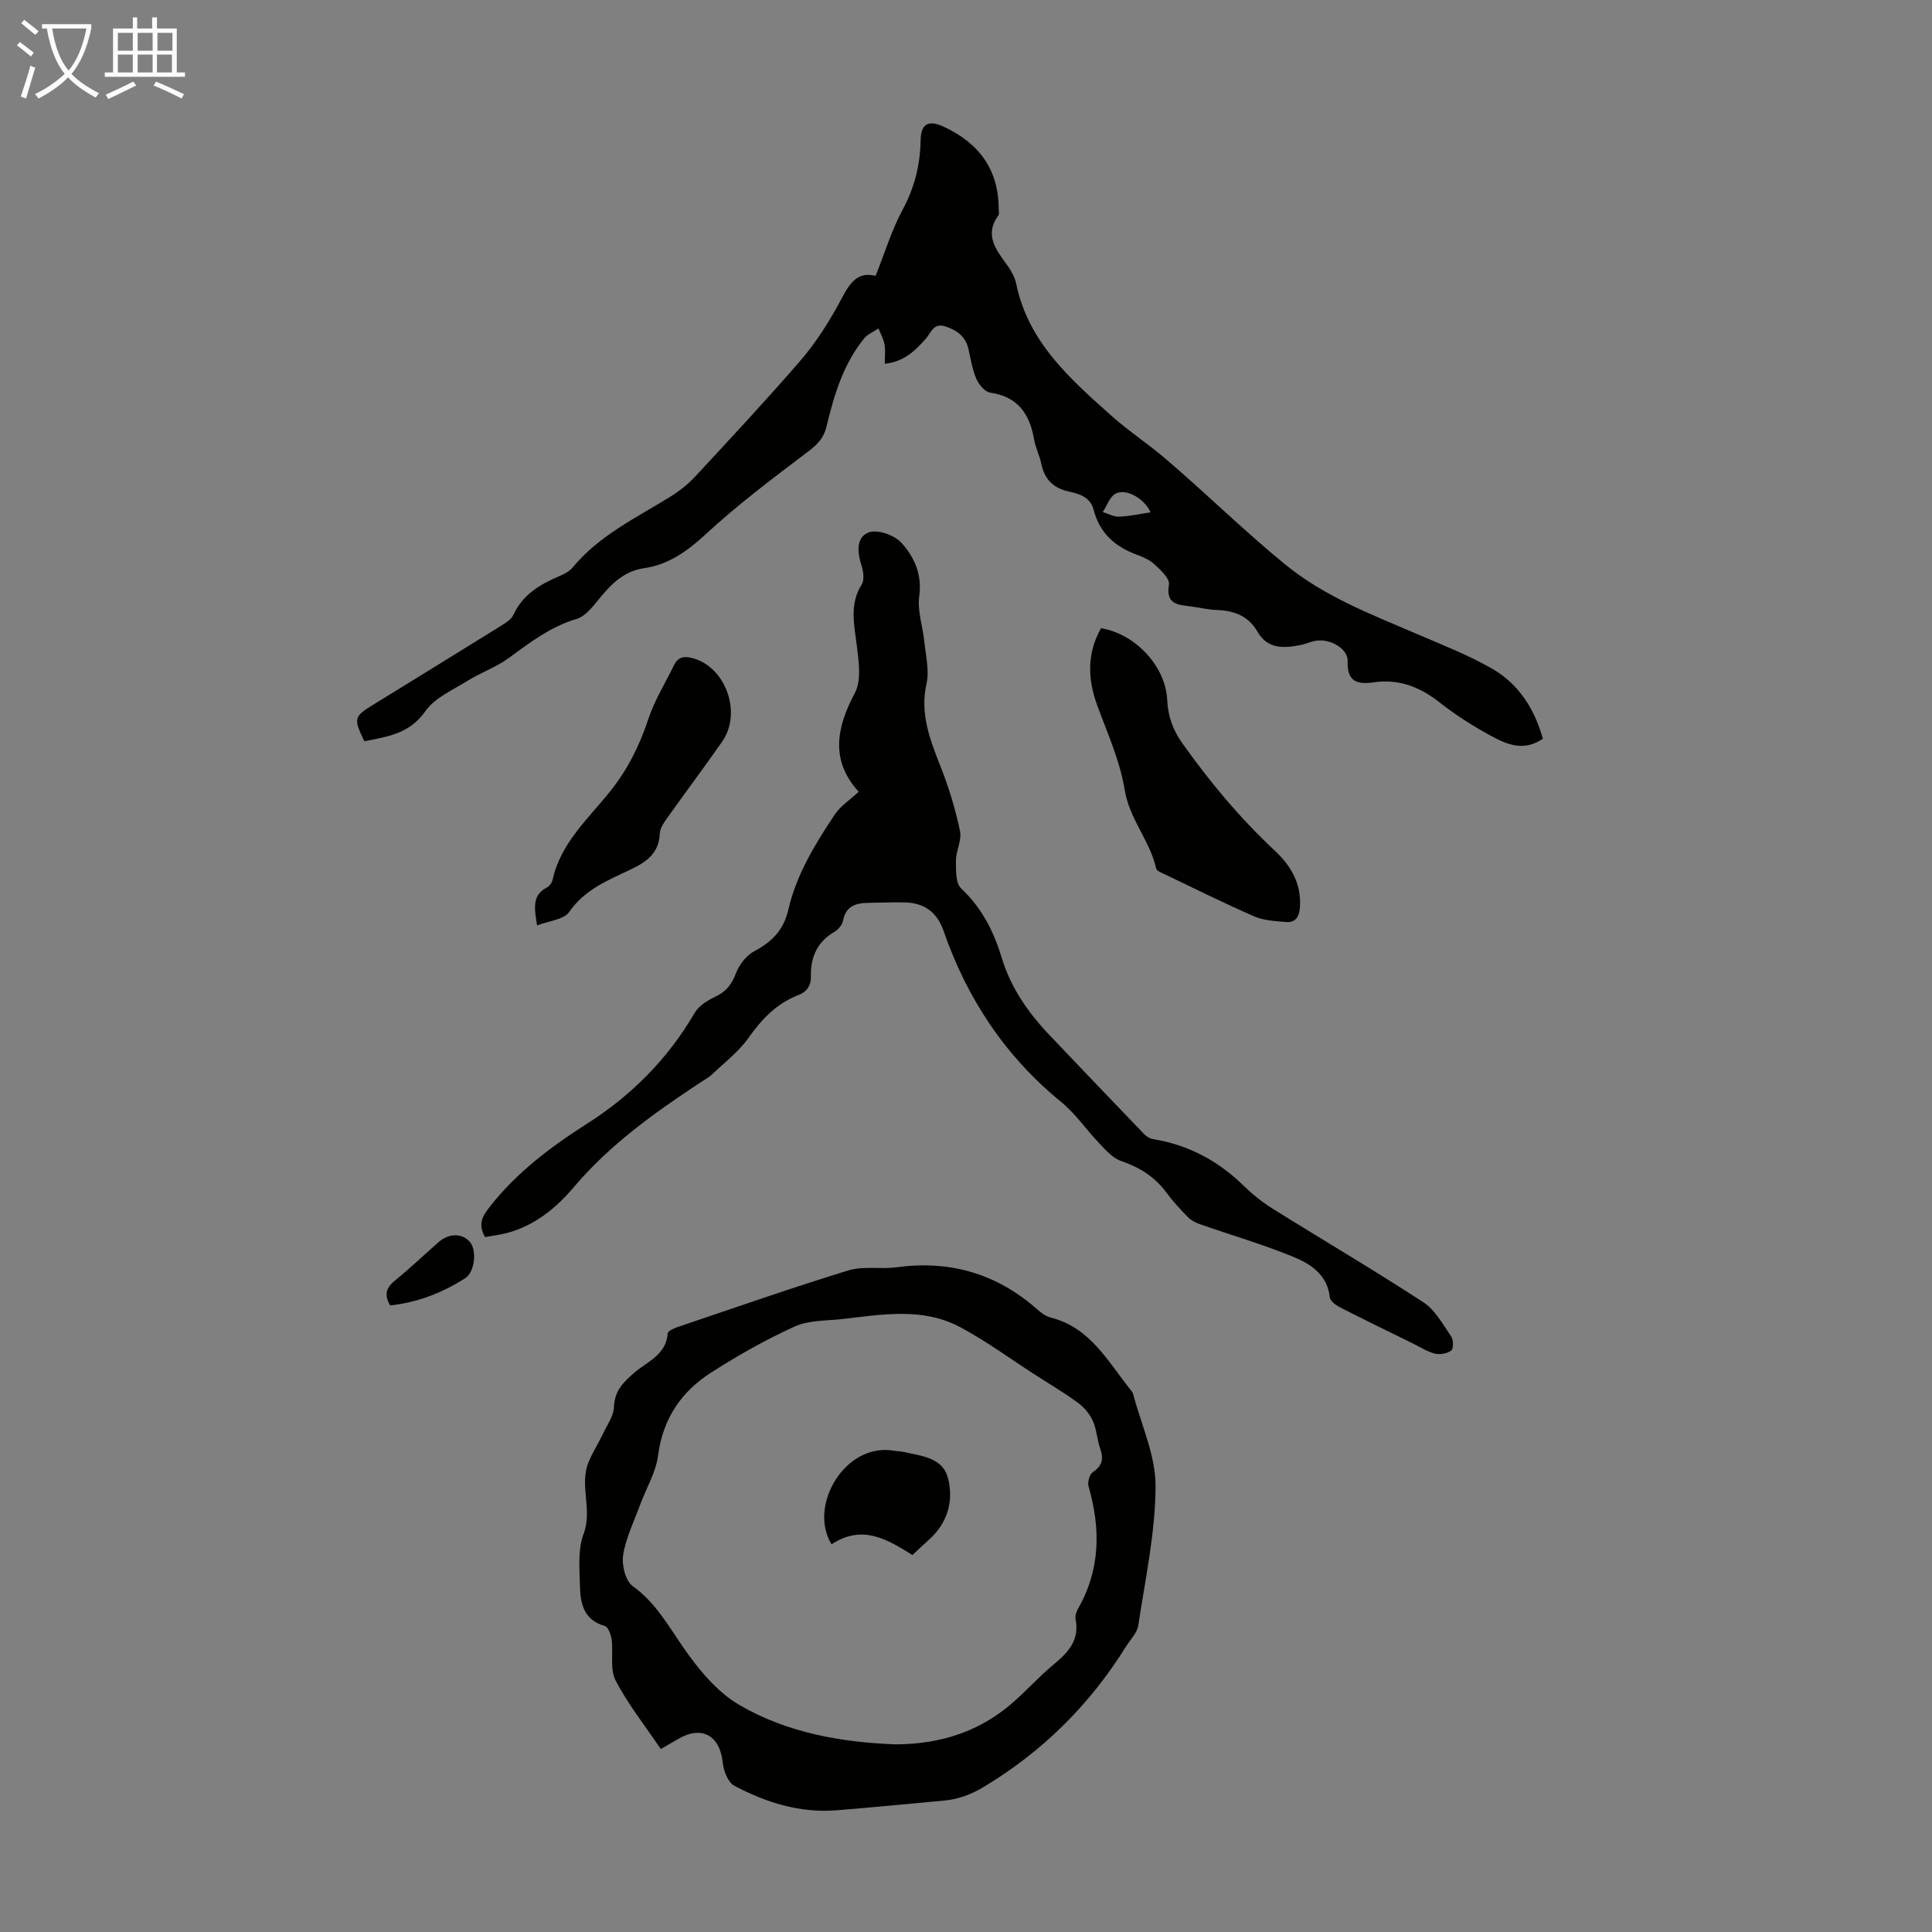 <svg enable-background="new 0 0 400 400" viewBox="0 0 400 400" xmlns="http://www.w3.org/2000/svg"><rect x="0" y="0" width="400" height="400" fill="#808080" stroke="none"/><path d="m6.4 11.7c-1-.8-1.9-1.6-2.9-2.3l.6-.7c.9.7 1.9 1.4 2.9 2.2zm-2.1 8.3c.7-2.1 1.4-4.2 2-6.4.2.1.6.3 1 .4-.7 2.3-1.3 4.4-1.9 6.4zm3-12.8c-1.1-.9-2.1-1.7-2.9-2.4l.6-.7c1 .8 2 1.5 3 2.4zm1.4-1.3v-.9h10.2v.9c-.9 4.2-2.3 7.3-4.1 9.4 1.3 1.4 3.2 2.7 5.7 4-.2.2-.4.5-.7.9-2.5-1.4-4.4-2.7-5.7-4.2-1.4 1.5-3.5 3-6.1 4.4 0 0 0 0-.1-.1-.3-.4-.5-.7-.7-.8 2.7-1.3 4.7-2.8 6.2-4.2-1.8-2.2-3-5.3-3.7-9.4zm9.2 0h-7.1c.6 3.8 1.7 6.7 3.4 8.7 1.7-2 2.9-4.8 3.7-8.7z" fill="#fafbfa"/><path d="m31.6 3.6h.9v2.3h4.1v9.1h1.7v.9h-16.6v-.9h1.7v-9.1h4.1v-2.3h.9v2.3h3.1v-2.3zm-4 13.3.6.8c-1.9.9-3.8 1.9-5.8 2.8-.2-.3-.3-.6-.5-.9 2-.9 3.9-1.8 5.7-2.7zm-3.2-10.1v3.7h3.1v-3.7zm0 4.5v3.7h3.1v-3.7zm4.1-4.5v3.7h3.1v-3.7zm0 4.5v3.7h3.1v-3.7zm9.1 9.1c-2.1-1.1-4.1-2-5.8-2.7l.5-.8c2.2.9 4.1 1.8 5.8 2.6zm-1.9-13.6h-3.1v3.7h3.1zm-3.2 4.5v3.7h3.1v-3.7z" fill="#fafbfa"/><g fill="#010100"><path d="m319.43 152.95c-3.91 2.67-7.36 1.21-10.47-.46-3.83-2.05-7.55-4.42-10.96-7.1-4.09-3.21-8.41-4.86-13.61-4.12-3.29.47-5.53-.05-5.37-4.35.1-2.63-3.63-4.74-6.58-4.26-1.1.18-2.13.69-3.23.9-3.42.65-6.75.88-8.85-2.76-1.86-3.24-4.79-4.38-8.37-4.5-1.78-.06-3.54-.49-5.32-.73-2.66-.36-5.37-.31-4.65-4.56.2-1.2-1.7-2.97-2.95-4.14-1.03-.96-2.46-1.57-3.81-2.07-4.48-1.64-7.62-4.53-8.82-9.21-.74-2.87-3.21-3.37-5.37-3.88-3.27-.78-4.87-2.69-5.51-5.82-.34-1.63-1.16-3.17-1.44-4.81-.9-5.3-3.32-8.95-9.12-9.79-1.1-.16-2.35-1.68-2.86-2.86-.83-1.91-1.16-4.05-1.62-6.12-.58-2.59-2.26-3.86-4.69-4.7-2.57-.88-3.02 1.23-4.1 2.45-2.24 2.56-4.6 4.86-8.55 5.25 0-1.43.17-2.75-.05-4.01-.2-1.14-.82-2.2-1.25-3.29-1 .67-2.23 1.16-2.96 2.05-4.35 5.34-6.25 11.78-7.82 18.32-.56 2.34-1.9 3.69-3.8 5.12-7.21 5.46-14.48 10.91-21.11 17.03-3.85 3.55-7.7 6.36-12.85 7.11-4.52.66-7.17 3.71-9.81 6.98-1.14 1.41-2.56 3.06-4.16 3.53-5.42 1.59-9.68 4.92-14.12 8.14-2.57 1.87-5.7 2.95-8.42 4.65-3.08 1.91-6.81 3.52-8.77 6.31-3.32 4.73-7.91 5.27-12.63 6.22-2.27-4.76-2.18-5.09 1.88-7.59 8.76-5.4 17.53-10.78 26.27-16.22 1.02-.63 2.26-1.37 2.72-2.37 1.93-4.2 5.48-6.28 9.46-7.99 1.01-.43 2.11-.98 2.79-1.8 5.49-6.66 13.15-10.27 20.26-14.68 1.87-1.16 3.66-2.58 5.15-4.19 7.31-7.88 14.64-15.74 21.68-23.87 2.96-3.42 5.48-7.3 7.69-11.26 2.02-3.61 3.4-7.54 7.95-6.38 1.96-4.92 3.35-9.52 5.58-13.66 2.47-4.58 3.65-9.27 3.74-14.39.06-3.44 1.6-4.31 4.77-2.84 7.25 3.35 11.39 8.82 11.4 17.03 0 .45.16 1.02-.06 1.32-3.08 4.25-.3 7.32 1.99 10.56.76 1.08 1.43 2.35 1.7 3.63 2.48 12.16 11.43 19.93 19.92 27.49 3.38 3.01 7.31 5.58 10.91 8.65 8.34 7.12 16.17 14.83 24.66 21.8 8.26 6.79 17.88 10.43 27.4 14.52 5.32 2.29 10.78 4.41 15.77 7.29 5.38 3.15 8.65 8.24 10.37 14.43zm-81.21-46.88c-1.29-2.86-5.09-5.04-7.26-3.86-1.21.65-1.78 2.5-2.64 3.8 1.12.34 2.25 1 3.35.96 2.18-.08 4.33-.57 6.55-.9z"/><path d="m136.81 362.12c-3.28-4.86-6.8-9.27-9.35-14.19-1.21-2.34-.46-5.65-.83-8.5-.13-1.01-.73-2.6-1.43-2.8-4.26-1.19-5.03-4.54-5.12-8.08-.09-3.68-.49-7.68.75-10.98 1.9-5.04-.96-10.1 1.04-14.89.85-2.03 2.05-3.9 3-5.89.85-1.79 2.17-3.62 2.24-5.47.12-3.35 1.95-5.18 4.24-7.14 2.69-2.3 6.58-3.67 6.89-8.12.03-.49 1.3-1.06 2.08-1.32 11.76-3.97 23.48-8.08 35.34-11.72 3.1-.95 6.68-.2 9.98-.65 11.03-1.49 20.7 1.31 29.06 8.68.83.73 1.81 1.48 2.84 1.74 8.18 2.05 11.81 9.06 16.5 14.92.21.26.46.54.54.84 1.68 6.39 4.7 12.79 4.67 19.18-.05 9.62-2.14 19.25-3.59 28.84-.23 1.51-1.62 2.86-2.5 4.27-7.5 12.07-17.27 21.78-29.5 29.13-2.71 1.63-5.34 2.57-8.37 2.84-7.35.66-14.7 1.4-22.06 1.99-7.6.61-14.63-1.59-21.21-5.09-1.3-.69-2.2-3.05-2.38-4.74-.58-5.7-4.39-7.82-9.31-4.89-1.04.61-2.11 1.22-3.52 2.04zm48.6-.97c9.56-.04 17.65-2.77 24.49-8.83 2.85-2.52 5.41-5.37 8.34-7.79 3-2.47 5.29-5.05 4.45-9.3-.14-.69.17-1.58.54-2.23 4.61-8.1 4.66-16.54 2.14-25.27-.25-.86.22-2.5.91-2.96 1.96-1.31 2.23-2.74 1.51-4.83-.66-1.89-.73-4.01-1.55-5.81-.65-1.44-1.84-2.8-3.12-3.74-2.84-2.08-5.88-3.87-8.84-5.78-5.15-3.31-10.11-6.97-15.49-9.84-7.75-4.14-16.14-2.62-24.37-1.68-3.32.38-6.94.22-9.87 1.54-5.98 2.71-11.76 5.99-17.3 9.53-6.19 3.95-10.01 9.55-11 17.17-.45 3.5-2.46 6.79-3.71 10.19-1.27 3.45-2.95 6.84-3.52 10.41-.33 2.06.47 5.38 1.97 6.45 4.64 3.33 7.22 7.96 10.32 12.47 3.16 4.6 7.03 9.37 11.73 12.12 9.97 5.84 21.32 7.77 32.37 8.18z"/><path d="m177.78 163.93c-5.86-6.46-4.67-13.18-.78-20.47 1.39-2.62.79-6.56.39-9.81-.54-4.35-1.56-8.52 1.02-12.65.61-.98.32-2.81-.09-4.08-.89-2.73-1.02-5.83 1.63-6.72 1.85-.62 5.28.62 6.7 2.2 2.63 2.92 4.29 6.51 3.67 11.01-.42 3.08.75 6.36 1.07 9.57.29 2.85 1.04 5.86.44 8.54-1.44 6.38.8 11.82 3.02 17.48 1.65 4.22 2.98 8.62 3.91 13.05.4 1.9-.83 4.08-.84 6.13 0 1.97-.08 4.68 1.09 5.78 4.27 4 6.74 8.9 8.37 14.29 1.9 6.29 5.5 11.43 9.95 16.1 6.47 6.79 12.94 13.59 19.45 20.35.5.52 1.21 1.02 1.89 1.13 7.27 1.18 13.42 4.42 18.69 9.55 1.83 1.78 3.85 3.43 6 4.78 10.43 6.52 21.04 12.75 31.34 19.47 2.44 1.59 4.03 4.57 5.76 7.09.48.69.48 2.54-.01 2.9-.85.63-2.34.89-3.39.63-1.59-.4-3.04-1.36-4.54-2.1-5.01-2.46-10.03-4.89-14.99-7.43-.89-.45-2.11-1.32-2.2-2.1-.52-4.79-4.05-6.98-7.74-8.48-6.27-2.55-12.8-4.46-19.2-6.7-.89-.31-1.82-.81-2.47-1.47-1.56-1.6-3.1-3.25-4.42-5.05-2.41-3.28-5.57-5.24-9.41-6.56-1.71-.58-3.14-2.23-4.46-3.61-2.69-2.8-4.91-6.13-7.88-8.56-11.61-9.48-19.53-21.4-24.39-35.45-1.35-3.89-4-5.81-8.01-5.9-2.57-.06-5.14.04-7.72.09-2.53.05-4.53.73-5.09 3.68-.16.86-.98 1.84-1.76 2.3-3.56 2.07-4.97 5.23-4.89 9.15.05 2.08-.87 3.31-2.75 4.03-4.44 1.72-7.45 4.96-10.18 8.8-2.01 2.84-4.91 5.06-7.47 7.49-.72.69-1.63 1.17-2.47 1.73-9.54 6.28-18.77 12.87-26.25 21.71-3.61 4.27-8 7.87-13.63 9.41-1.58.43-3.23.62-4.72.89-1.49-2.63-.59-4.27.95-6.23 5.6-7.15 12.62-12.43 20.23-17.28 9.15-5.82 16.7-13.42 22.23-22.92.86-1.48 2.71-2.59 4.34-3.37 2.19-1.04 3.33-2.53 4.19-4.79.68-1.78 2.14-3.72 3.78-4.58 3.68-1.94 6.11-4.39 7.07-8.59 1.67-7.3 5.56-13.62 9.65-19.77 1.15-1.71 3.02-2.9 4.92-4.66z"/><path d="m227.95 130.06c7.19 1.21 13.39 7.91 13.71 14.9.16 3.33 1.15 6.13 3.13 8.92 5.71 8.06 11.99 15.56 19.2 22.3 3.39 3.17 5.54 6.96 5.13 11.85-.16 1.9-1.01 3.03-2.9 2.86-2.19-.19-4.53-.29-6.49-1.14-6.24-2.71-12.34-5.75-18.48-8.69-.69-.33-1.75-.72-1.88-1.26-1.3-5.76-5.54-10.21-6.52-16.29-.96-5.96-3.55-11.67-5.66-17.41-2.03-5.53-2.16-10.83.76-16.04z"/><path d="m111.2 191.6c-.58-3.6-1.07-6.22 2.02-7.86.53-.28 1.06-.98 1.19-1.58 1.66-7.62 7.39-12.65 11.94-18.35 3.64-4.55 6.08-9.5 7.9-14.98 1.28-3.86 3.49-7.42 5.3-11.11.92-1.88 2.33-1.93 4.18-1.36 6.63 2.03 9.87 11.3 5.8 17.16-3.64 5.23-7.48 10.33-11.17 15.52-.76 1.07-1.71 2.32-1.76 3.52-.17 4.11-2.73 5.88-6.04 7.46-4.67 2.23-9.52 4.13-12.73 8.81-1.1 1.58-4.18 1.81-6.63 2.77z"/><path d="m80.77 270.28c-1.34-2.35-.72-3.77 1.03-5.18 3.11-2.53 6.02-5.31 9.04-7.96 2.09-1.84 4.85-1.84 6.42-.04 1.52 1.73 1.05 6.24-.91 7.51-4.73 3.05-9.87 5.04-15.58 5.67z"/><path d="m172.17 319.73c-4.94-7.97 2.82-21.15 12.93-19.37.66.12 1.34.1 1.99.25 3.67.85 8.1 1.12 9.2 5.48 1.19 4.75-.12 9.27-3.99 12.72-1.16 1.03-2.28 2.11-3.39 3.14-5.25-3.27-10.37-6.41-16.74-2.22z"/></g></svg>